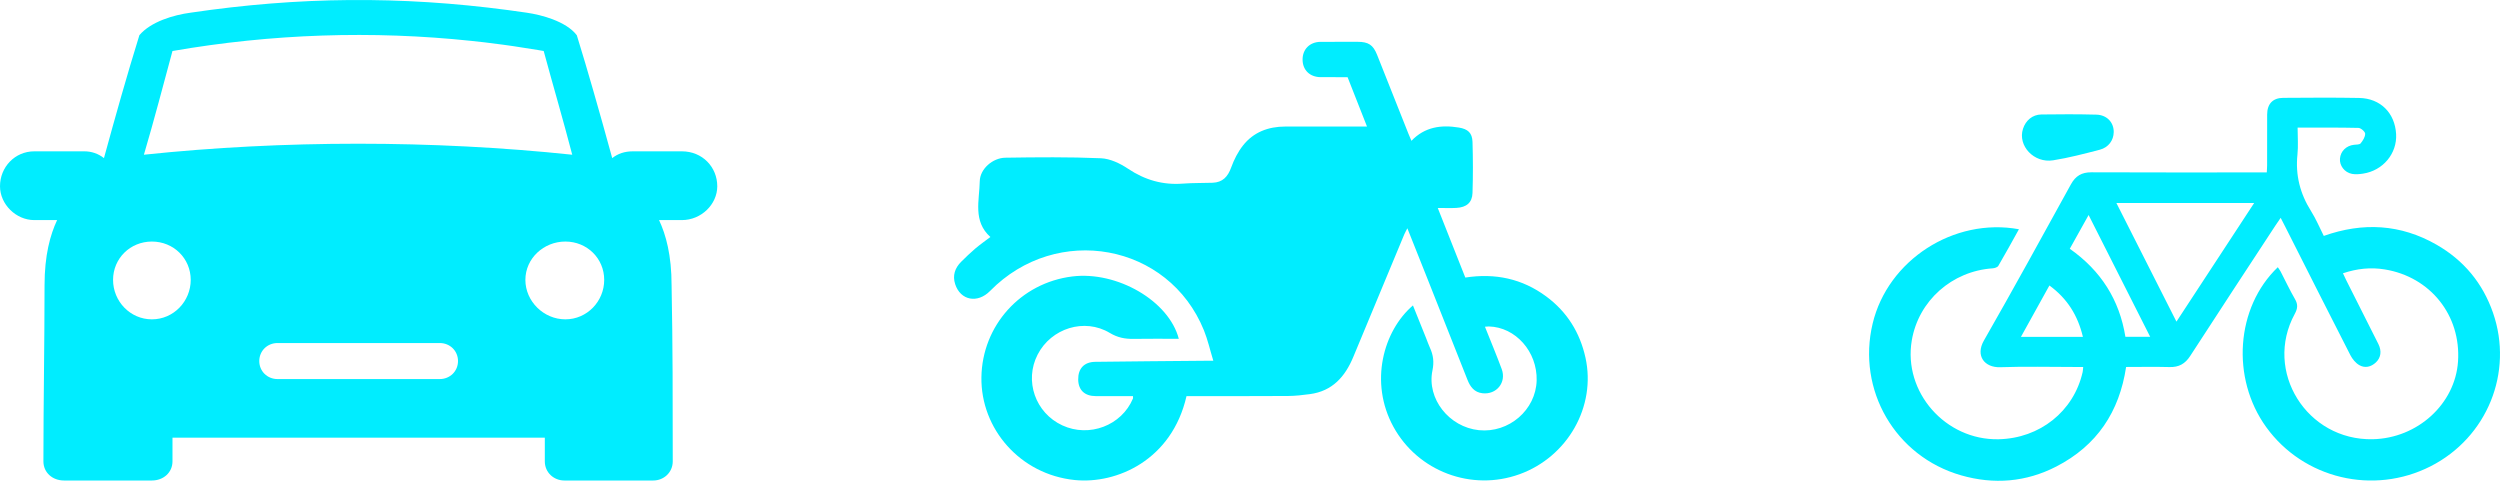 <svg xmlns="http://www.w3.org/2000/svg" fill="none" viewBox="0 0 359 70" height="70" width="359">
<path fill="#00EDFF" d="M97.922 21.731H90.866C89.716 21.731 88.735 22.055 87.914 22.704C87.023 19.451 86.131 16.25 85.211 13.065C84.448 10.4 83.658 7.751 82.841 5.098C82.834 5.084 82.832 5.074 82.828 5.059C82.064 4.054 80.773 3.311 79.389 2.781C79.389 2.781 79.388 2.78 79.385 2.777C78.094 2.286 76.714 1.979 75.608 1.819C74.719 1.69 73.829 1.565 72.945 1.446H72.941C57.525 -0.598 42.893 -0.476 27.386 1.819C24.928 2.144 21.65 3.115 20.01 5.059H20.014C18.207 10.881 16.57 16.712 14.928 22.704C14.107 22.055 13.123 21.731 12.138 21.731H4.924C2.134 21.731 0 23.997 0 26.748C0 29.339 2.298 31.605 4.924 31.605H8.201C7.218 33.71 6.397 36.62 6.397 40.992C6.397 49.413 6.234 57.828 6.234 66.249C6.234 67.868 7.543 69 9.183 69H21.816C23.458 69 24.769 67.866 24.769 66.249V62.849H78.235V66.249C78.235 67.868 79.548 69 81.025 69H93.817C95.296 69 96.607 67.866 96.607 66.249C96.607 57.828 96.607 49.413 96.44 40.992C96.44 36.626 95.624 33.71 94.64 31.605H97.918C100.704 31.605 103 29.339 103 26.748C103 23.997 100.87 21.731 97.918 21.731H97.922ZM24.767 7.325H24.771C39.008 4.852 53.464 4.369 67.706 5.874C68.346 5.941 68.989 6.011 69.633 6.087C70.496 6.189 71.362 6.3 72.229 6.418C72.756 6.488 73.282 6.564 73.809 6.641C74.969 6.811 76.129 6.992 77.285 7.188C77.551 7.233 77.813 7.278 78.074 7.325C78.725 9.732 79.415 12.176 80.105 14.637C80.809 17.152 81.513 19.684 82.173 22.218C62.159 20.112 40.674 20.112 20.664 22.218C22.143 17.203 23.454 12.182 24.767 7.325ZM21.814 45.858C18.695 45.858 16.236 43.267 16.236 40.192C16.236 37.112 18.695 34.686 21.814 34.686C24.93 34.686 27.388 37.112 27.388 40.192C27.388 43.267 24.93 45.858 21.814 45.858ZM63.147 54.434H39.855C38.38 54.434 37.232 53.304 37.232 51.847C37.232 50.39 38.382 49.26 39.855 49.26H63.147C64.622 49.26 65.77 50.39 65.77 51.847C65.77 53.306 64.62 54.434 63.147 54.434ZM81.186 45.858C78.07 45.858 75.445 43.267 75.445 40.192C75.445 37.112 78.069 34.686 81.186 34.686C84.305 34.686 86.764 37.112 86.764 40.192C86.764 43.267 84.305 45.858 81.186 45.858Z" clip-rule="evenodd" fill-rule="evenodd"></path>
<path fill="#00EDFF" d="M213.234 46.908C214.073 49.016 214.902 50.993 215.646 53.001C216.356 54.915 214.896 56.712 212.866 56.469C211.717 56.331 211.129 55.558 210.732 54.547C208.838 49.729 206.923 44.919 205.014 40.107C204.069 37.725 203.119 35.344 202.096 32.78C201.89 33.185 201.754 33.419 201.649 33.667C199.208 39.529 196.767 45.393 194.331 51.259C193.16 54.078 191.342 56.165 188.1 56.596C187.059 56.735 186.007 56.857 184.958 56.864C180.446 56.896 175.935 56.88 171.422 56.882C171.068 56.882 170.712 56.882 170.382 56.882C168.297 66.055 160.366 69.548 154.326 68.931C146.48 68.13 140.826 61.572 140.931 54.18C141.038 46.757 146.561 40.613 153.98 39.7C160.427 38.904 167.863 43.211 169.276 48.653C167.092 48.653 164.934 48.628 162.775 48.663C161.547 48.683 160.486 48.481 159.365 47.807C155.727 45.624 150.957 47.131 149.006 50.914C147.064 54.682 148.672 59.292 152.553 61.085C156.423 62.871 161.066 61.106 162.694 57.225C162.716 57.17 162.696 57.099 162.696 56.882C162.206 56.882 161.701 56.882 161.197 56.882C159.913 56.882 158.627 56.886 157.343 56.882C155.758 56.876 154.856 56.022 154.83 54.513C154.803 52.934 155.675 51.98 157.274 51.959C162.477 51.89 167.679 51.853 172.882 51.806C173.241 51.802 173.597 51.806 174.232 51.806C173.755 50.24 173.432 48.787 172.88 47.423C167.82 34.957 151.762 32.016 142.179 41.777C140.375 43.616 137.924 43.152 137.162 40.803C136.762 39.571 137.121 38.485 138.031 37.584C138.683 36.939 139.342 36.297 140.041 35.703C140.713 35.131 141.441 34.623 142.219 34.032C139.678 31.757 140.646 28.771 140.693 26.03C140.725 24.255 142.551 22.674 144.365 22.647C148.941 22.576 153.523 22.533 158.091 22.725C159.414 22.78 160.844 23.464 161.976 24.222C164.405 25.85 166.977 26.593 169.887 26.366C171.296 26.256 172.714 26.297 174.129 26.244C175.575 26.189 176.319 25.374 176.796 24.054C177.199 22.941 177.759 21.824 178.489 20.897C180 18.977 182.125 18.176 184.56 18.172C188.052 18.166 191.542 18.172 195.034 18.172C195.392 18.172 195.752 18.172 196.302 18.172C195.346 15.745 194.438 13.435 193.512 11.082C192.205 11.082 190.923 11.092 189.641 11.08C188.104 11.066 187.075 10.077 187.051 8.605C187.025 7.089 188.068 6.025 189.629 6.009C191.407 5.994 193.186 6.002 194.964 6.005C196.504 6.009 197.176 6.442 197.744 7.859C199.255 11.638 200.749 15.423 202.252 19.207C202.371 19.506 202.504 19.8 202.682 20.221C204.607 18.209 206.961 17.9 209.497 18.317C210.795 18.531 211.412 19.087 211.452 20.376C211.527 22.819 211.531 25.268 211.452 27.713C211.406 29.101 210.587 29.776 209.127 29.857C208.308 29.902 207.485 29.865 206.462 29.865C207.814 33.278 209.111 36.555 210.419 39.858C214.704 39.19 218.587 40.019 222.034 42.566C225.033 44.782 226.879 47.756 227.674 51.359C229.223 58.365 225.122 65.595 218.204 68.099C211.309 70.593 203.61 67.695 200.098 61.292C196.595 54.901 198.646 47.501 202.899 43.859C203.538 45.448 204.166 47.008 204.793 48.567C204.975 49.02 205.131 49.486 205.335 49.929C205.819 50.981 205.954 51.974 205.701 53.191C204.856 57.264 208.1 61.331 212.36 61.772C216.668 62.219 220.558 58.871 220.663 54.625C220.764 50.497 217.64 46.972 213.792 46.878C213.663 46.874 213.535 46.896 213.232 46.917L213.234 46.908Z"></path>
<path fill="#00EDFF" d="M289.918 32.921C288.903 34.742 287.959 36.473 286.962 38.172C286.839 38.381 286.433 38.513 286.149 38.532C280.294 38.931 275.506 43.184 274.534 48.871C273.267 56.293 279.356 63.237 286.994 63.077C292.918 62.951 297.788 59.067 299.065 53.441C299.109 53.252 299.109 53.055 299.145 52.699C298.753 52.699 298.404 52.699 298.056 52.699C294.454 52.699 290.848 52.606 287.25 52.732C284.951 52.812 283.648 51.07 284.886 48.906C289.137 41.477 293.254 33.971 297.383 26.472C298.05 25.262 298.926 24.734 300.335 24.742C308.308 24.779 316.279 24.759 324.252 24.759C324.647 24.759 325.041 24.759 325.509 24.759C325.529 24.37 325.557 24.052 325.557 23.735C325.561 21.302 325.549 18.87 325.563 16.437C325.571 14.919 326.368 14.062 327.866 14.052C331.502 14.027 335.137 13.999 338.773 14.066C341.831 14.123 343.913 16.221 344.082 19.25C344.239 22.048 342.2 24.501 339.332 24.933C338.815 25.012 338.263 25.065 337.756 24.971C336.665 24.769 335.928 23.769 336.02 22.764C336.115 21.697 336.928 20.914 338.042 20.791C338.37 20.754 338.827 20.781 338.986 20.587C339.31 20.194 339.645 19.667 339.637 19.201C339.632 18.905 339.024 18.375 338.674 18.367C335.811 18.299 332.946 18.328 329.936 18.328C329.936 19.663 330.045 20.94 329.914 22.193C329.606 25.149 330.292 27.819 331.875 30.329C332.571 31.433 333.077 32.655 333.695 33.877C339.324 31.878 344.742 32.187 349.893 35.141C353.817 37.391 356.525 40.678 357.997 44.918C360.968 53.476 357.151 62.836 349.027 66.963C340.818 71.133 330.79 68.744 325.434 61.342C320.352 54.318 321.063 44.135 327.093 38.373C327.236 38.591 327.389 38.785 327.502 39.002C328.186 40.316 328.811 41.663 329.555 42.943C330.002 43.712 329.958 44.288 329.525 45.081C325.035 53.313 331.253 63.272 340.724 63.073C347.159 62.938 352.562 58.012 352.973 51.908C353.418 45.281 348.993 39.748 342.435 38.687C340.416 38.36 338.467 38.567 336.449 39.243C336.622 39.609 336.765 39.93 336.922 40.245C338.461 43.299 340.011 46.346 341.537 49.406C342.042 50.416 341.894 51.367 341.181 52.039C340.482 52.697 339.612 52.902 338.797 52.434C338.265 52.129 337.802 51.561 337.518 51.007C334.384 44.889 331.295 38.751 328.192 32.62C327.985 32.212 327.776 31.809 327.506 31.281C327.202 31.725 326.966 32.06 326.739 32.404C322.656 38.64 318.558 44.865 314.509 51.123C313.781 52.246 312.883 52.747 311.542 52.71C309.482 52.655 307.418 52.697 305.308 52.697C304.342 59.138 301.12 63.989 295.292 66.99C290.933 69.236 286.32 69.606 281.619 68.259C272.15 65.543 266.625 55.999 268.916 46.447C271.095 37.361 280.558 31.212 289.916 32.919L289.918 32.921ZM323.698 29.152H303.915C306.802 34.853 309.637 40.453 312.538 46.187C316.323 40.408 319.98 34.824 323.696 29.152H323.698ZM297.222 35.723C301.704 38.873 304.354 43.068 305.208 48.364H308.765C305.816 42.53 302.91 36.782 299.924 30.877C298.972 32.586 298.128 34.1 297.222 35.723ZM299.105 48.374C298.38 45.312 296.872 42.88 294.295 40.995C292.91 43.493 291.587 45.883 290.206 48.374H299.105Z"></path>
<path fill="#00EDFF" d="M303.529 18.978C303.515 20.139 302.794 21.169 301.524 21.502C299.311 22.079 297.086 22.661 294.831 23.021C292.065 23.461 289.719 20.92 290.5 18.502C290.889 17.294 291.857 16.46 293.132 16.439C295.763 16.398 298.397 16.394 301.028 16.462C302.561 16.503 303.549 17.582 303.531 18.976L303.529 18.978Z"></path>
</svg>
